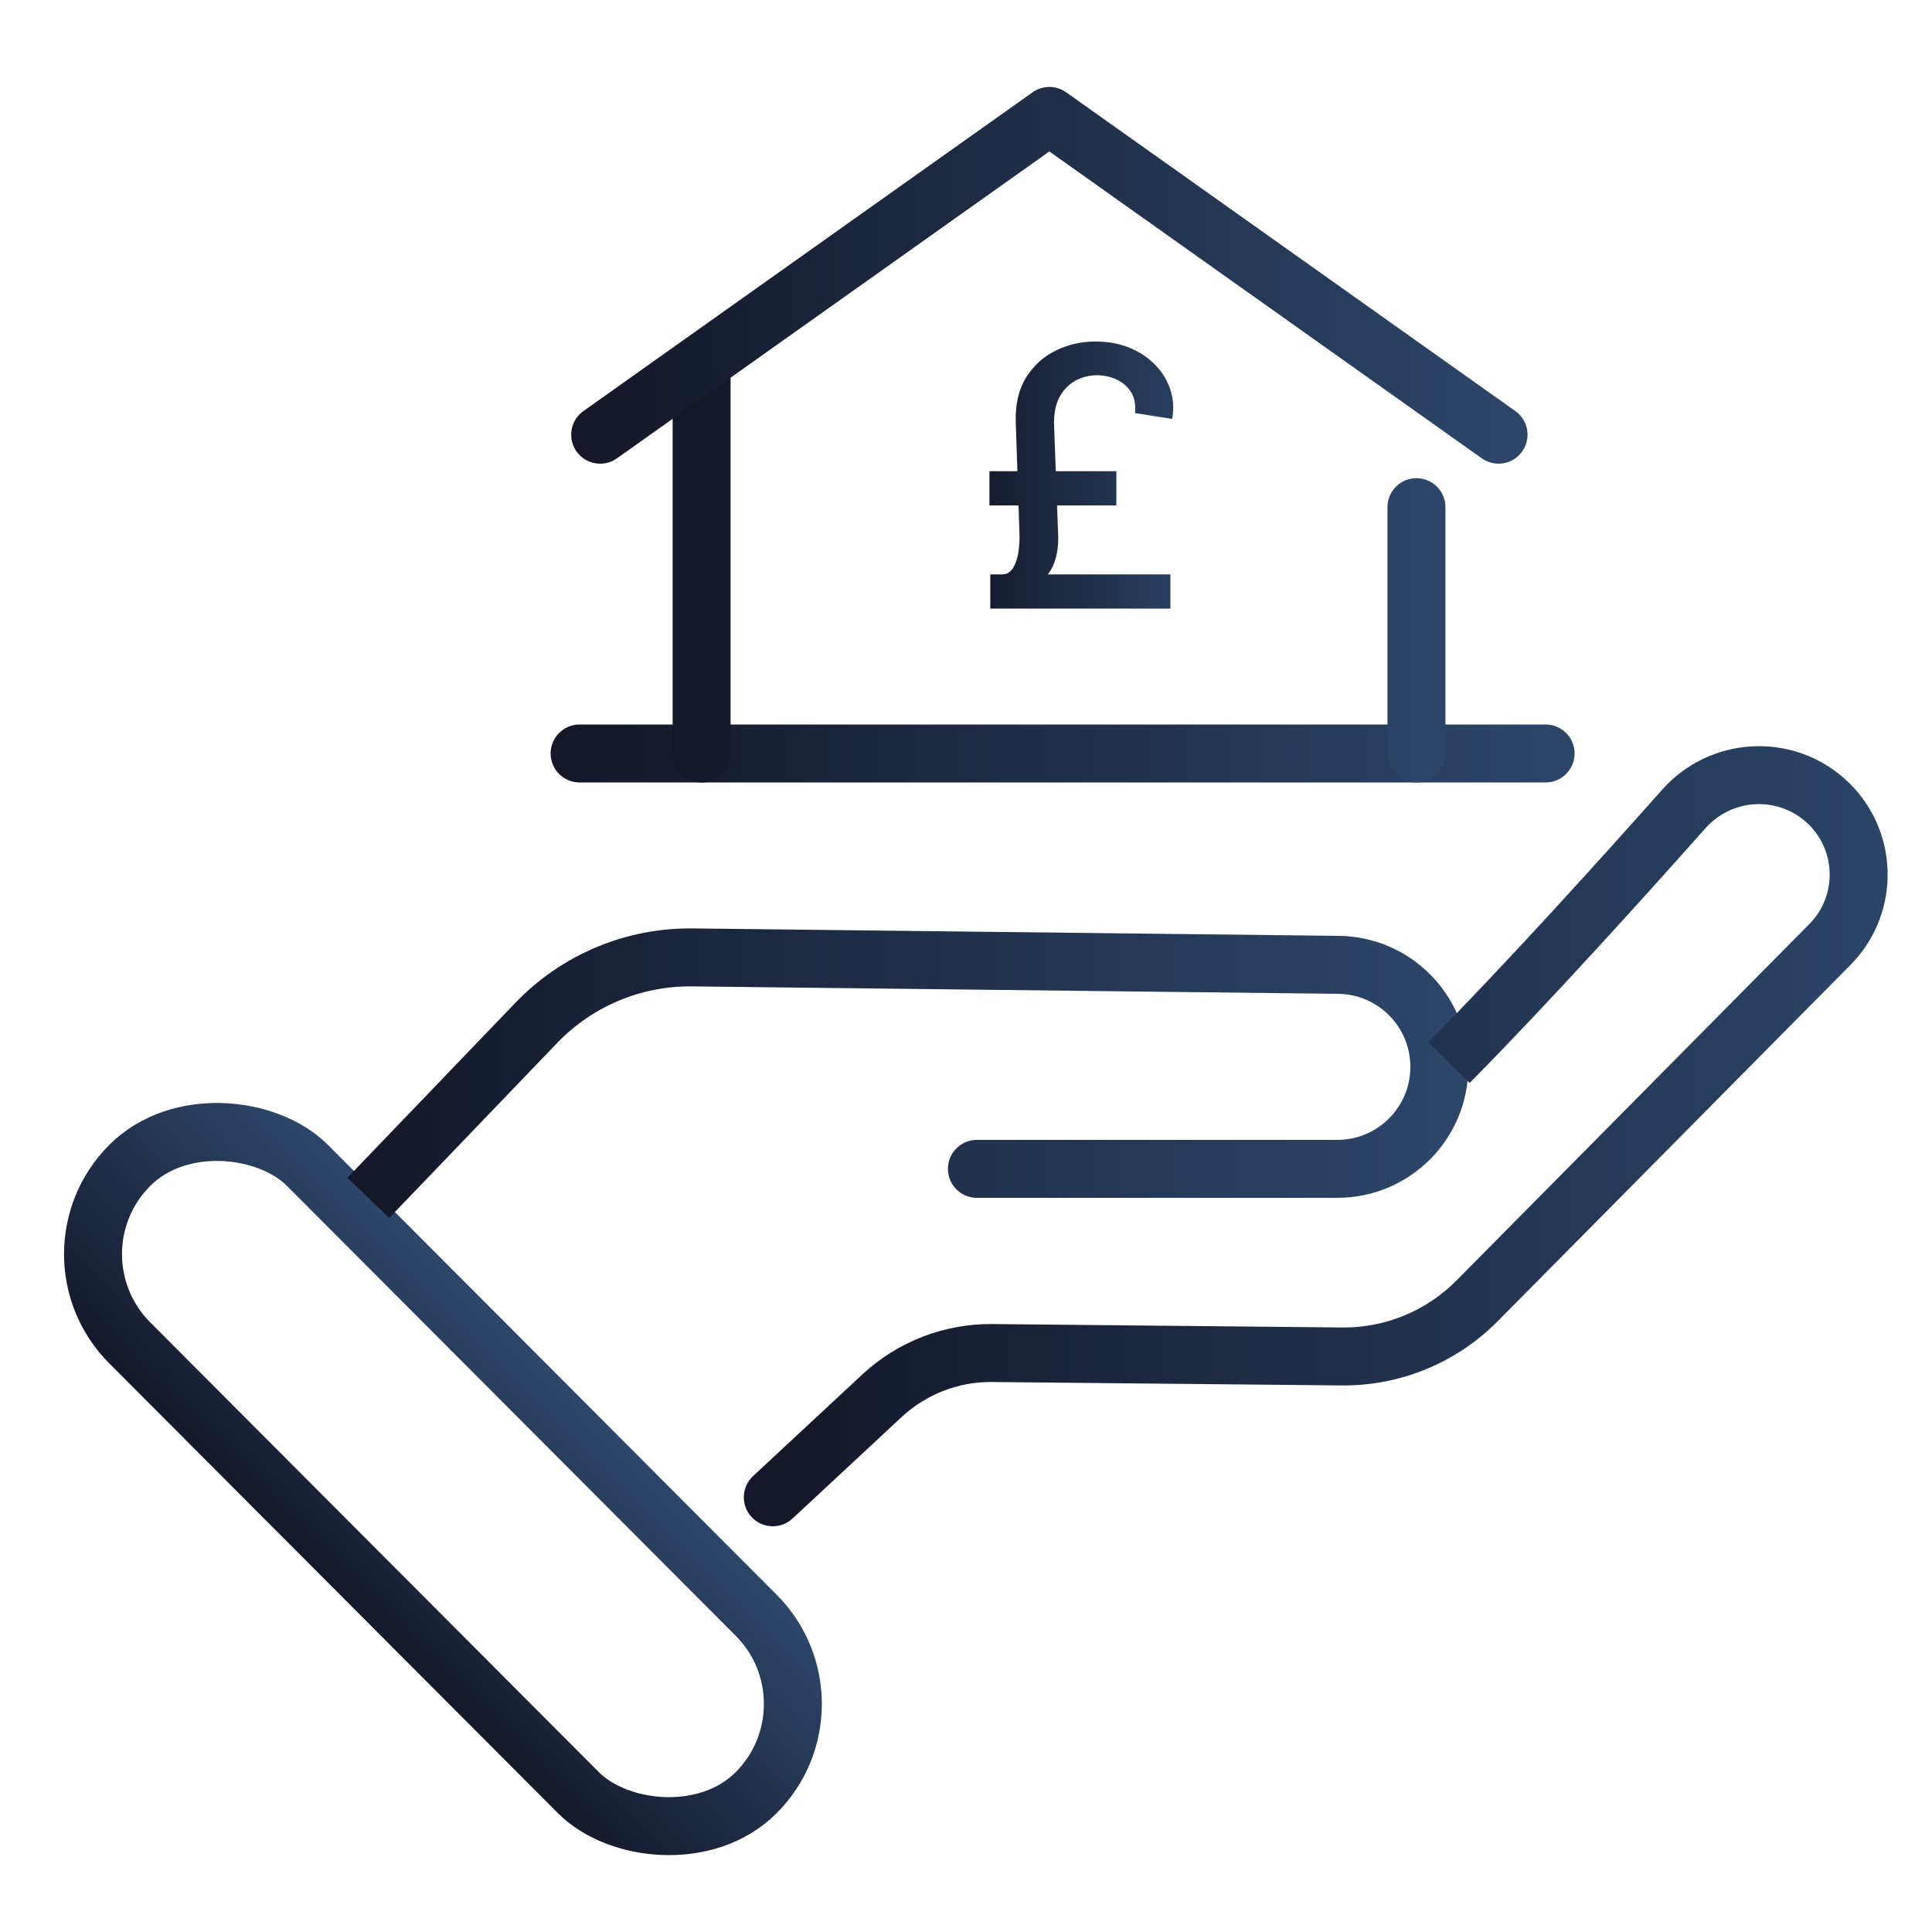 <svg width="40" height="40" viewBox="0 0 40 40" fill="none" xmlns="http://www.w3.org/2000/svg">
<rect x="0.849" y="25.961" width="5.2" height="18.354" rx="2.6" transform="rotate(-44.928 0.849 25.961)" stroke="url(#paint0_linear_21_244)" stroke-width="1.2"/>
<path d="M11.104 21.177L10.671 20.761L11.104 21.177ZM14.334 19.822L14.341 19.222L14.334 19.822ZM27.712 19.976L27.705 20.576L27.712 19.976ZM20.226 23.6C19.894 23.6 19.626 23.869 19.626 24.2C19.626 24.531 19.894 24.8 20.226 24.8V23.6ZM8.058 25.216L11.537 21.592L10.671 20.761L7.193 24.384L8.058 25.216ZM14.327 20.422L27.705 20.576L27.719 19.376L14.341 19.222L14.327 20.422ZM27.687 23.6H20.226V24.8H27.687V23.6ZM29.2 22.088C29.2 22.923 28.523 23.6 27.687 23.6V24.8C29.185 24.8 30.4 23.586 30.4 22.088H29.2ZM27.705 20.576C28.534 20.585 29.2 21.26 29.2 22.088H30.4C30.4 20.602 29.205 19.393 27.719 19.376L27.705 20.576ZM11.537 21.592C12.265 20.834 13.275 20.41 14.327 20.422L14.341 19.222C12.957 19.206 11.629 19.763 10.671 20.761L11.537 21.592Z" fill="url(#paint1_linear_21_244)"/>
<path d="M15.591 30.561C15.349 30.786 15.335 31.166 15.561 31.409C15.786 31.651 16.166 31.665 16.409 31.439L15.591 30.561ZM18.262 28.897L17.853 28.457H17.853L18.262 28.897ZM34.862 16.748L34.414 16.349V16.349L34.862 16.748ZM20.542 28.013L20.536 28.613L20.542 28.013ZM27.783 28.084L27.789 27.484L27.783 28.084ZM30.581 26.933L31.008 27.355V27.355L30.581 26.933ZM37.886 19.555L38.313 19.977L38.313 19.977L37.886 19.555ZM37.779 16.559L38.174 16.108V16.108L37.779 16.559ZM16.409 31.439L18.67 29.336L17.853 28.457L15.591 30.561L16.409 31.439ZM34.414 16.349C33.127 17.798 31.167 19.967 29.573 21.578L30.427 22.422C32.044 20.787 34.022 18.597 35.311 17.146L34.414 16.349ZM20.536 28.613L27.777 28.684L27.789 27.484L20.548 27.413L20.536 28.613ZM31.008 27.355L38.313 19.977L37.46 19.132L30.155 26.511L31.008 27.355ZM27.777 28.684C28.989 28.696 30.155 28.216 31.008 27.355L30.155 26.511C29.53 27.142 28.677 27.493 27.789 27.484L27.777 28.684ZM38.174 16.108C37.067 15.139 35.388 15.254 34.414 16.349L35.311 17.146C35.85 16.539 36.777 16.48 37.384 17.011L38.174 16.108ZM37.384 17.011C38.016 17.564 38.051 18.535 37.46 19.132L38.313 19.977C39.39 18.888 39.327 17.116 38.174 16.108L37.384 17.011ZM18.67 29.336C19.177 28.865 19.845 28.606 20.536 28.613L20.548 27.413C19.549 27.403 18.584 27.777 17.853 28.457L18.67 29.336Z" fill="url(#paint2_linear_21_244)"/>
<path d="M12 15.6H32" stroke="url(#paint3_linear_21_244)" stroke-width="1.2" stroke-linecap="round" stroke-linejoin="round"/>
<path d="M14.526 15.6V7.7M29.326 15.6V10.5" stroke="url(#paint4_linear_21_244)" stroke-width="1.2" stroke-linecap="round" stroke-linejoin="round"/>
<path d="M12.426 9L21.726 2.4L31.026 9" stroke="url(#paint5_linear_21_244)" stroke-width="1.2" stroke-linecap="round" stroke-linejoin="round"/>
<path d="M24.232 12.6H20.503V11.892H24.232V12.6ZM23.113 10.464H20.485V9.756H23.113V10.464ZM21.822 8.759L21.907 11.058C21.918 11.287 21.888 11.492 21.819 11.673C21.75 11.852 21.625 11.995 21.444 12.102L20.762 11.892C20.858 11.886 20.931 11.837 20.983 11.745C21.034 11.653 21.069 11.544 21.087 11.42C21.104 11.294 21.111 11.18 21.108 11.079L21.031 8.759C21.017 8.387 21.086 8.075 21.238 7.825C21.393 7.574 21.598 7.386 21.854 7.26C22.109 7.134 22.385 7.071 22.679 7.071C22.942 7.071 23.178 7.114 23.388 7.201C23.599 7.288 23.777 7.407 23.921 7.558C24.066 7.707 24.17 7.878 24.232 8.07C24.294 8.261 24.307 8.463 24.269 8.674L23.5 8.552C23.517 8.378 23.49 8.233 23.417 8.118C23.344 8.002 23.244 7.915 23.116 7.857C22.988 7.798 22.852 7.769 22.709 7.769C22.558 7.769 22.414 7.804 22.277 7.875C22.142 7.946 22.032 8.055 21.947 8.2C21.863 8.346 21.822 8.532 21.822 8.759Z" fill="url(#paint6_linear_21_244)"/>
<defs>
<linearGradient id="paint0_linear_21_244" x1="0" y1="35.737" x2="6.4" y2="35.737" gradientUnits="userSpaceOnUse">
<stop stop-color="#141829"/>
<stop offset="1" stop-color="#2C4568"/>
</linearGradient>
<linearGradient id="paint1_linear_21_244" x1="7.626" y1="22.3" x2="29.8" y2="22.3" gradientUnits="userSpaceOnUse">
<stop stop-color="#141829"/>
<stop offset="1" stop-color="#2C4568"/>
</linearGradient>
<linearGradient id="paint2_linear_21_244" x1="16" y1="23.1" x2="39.425" y2="23.1" gradientUnits="userSpaceOnUse">
<stop stop-color="#141829"/>
<stop offset="1" stop-color="#2C4568"/>
</linearGradient>
<linearGradient id="paint3_linear_21_244" x1="12" y1="16.1" x2="32" y2="16.1" gradientUnits="userSpaceOnUse">
<stop stop-color="#141829"/>
<stop offset="1" stop-color="#2C4568"/>
</linearGradient>
<linearGradient id="paint4_linear_21_244" x1="14.526" y1="11.65" x2="29.326" y2="11.65" gradientUnits="userSpaceOnUse">
<stop stop-color="#141829"/>
<stop offset="1" stop-color="#2C4568"/>
</linearGradient>
<linearGradient id="paint5_linear_21_244" x1="12.426" y1="5.7" x2="31.026" y2="5.7" gradientUnits="userSpaceOnUse">
<stop stop-color="#141829"/>
<stop offset="1" stop-color="#2C4568"/>
</linearGradient>
<linearGradient id="paint6_linear_21_244" x1="20" y1="10.1" x2="25" y2="10.1" gradientUnits="userSpaceOnUse">
<stop stop-color="#141829"/>
<stop offset="1" stop-color="#2C4568"/>
</linearGradient>
</defs>
</svg>
